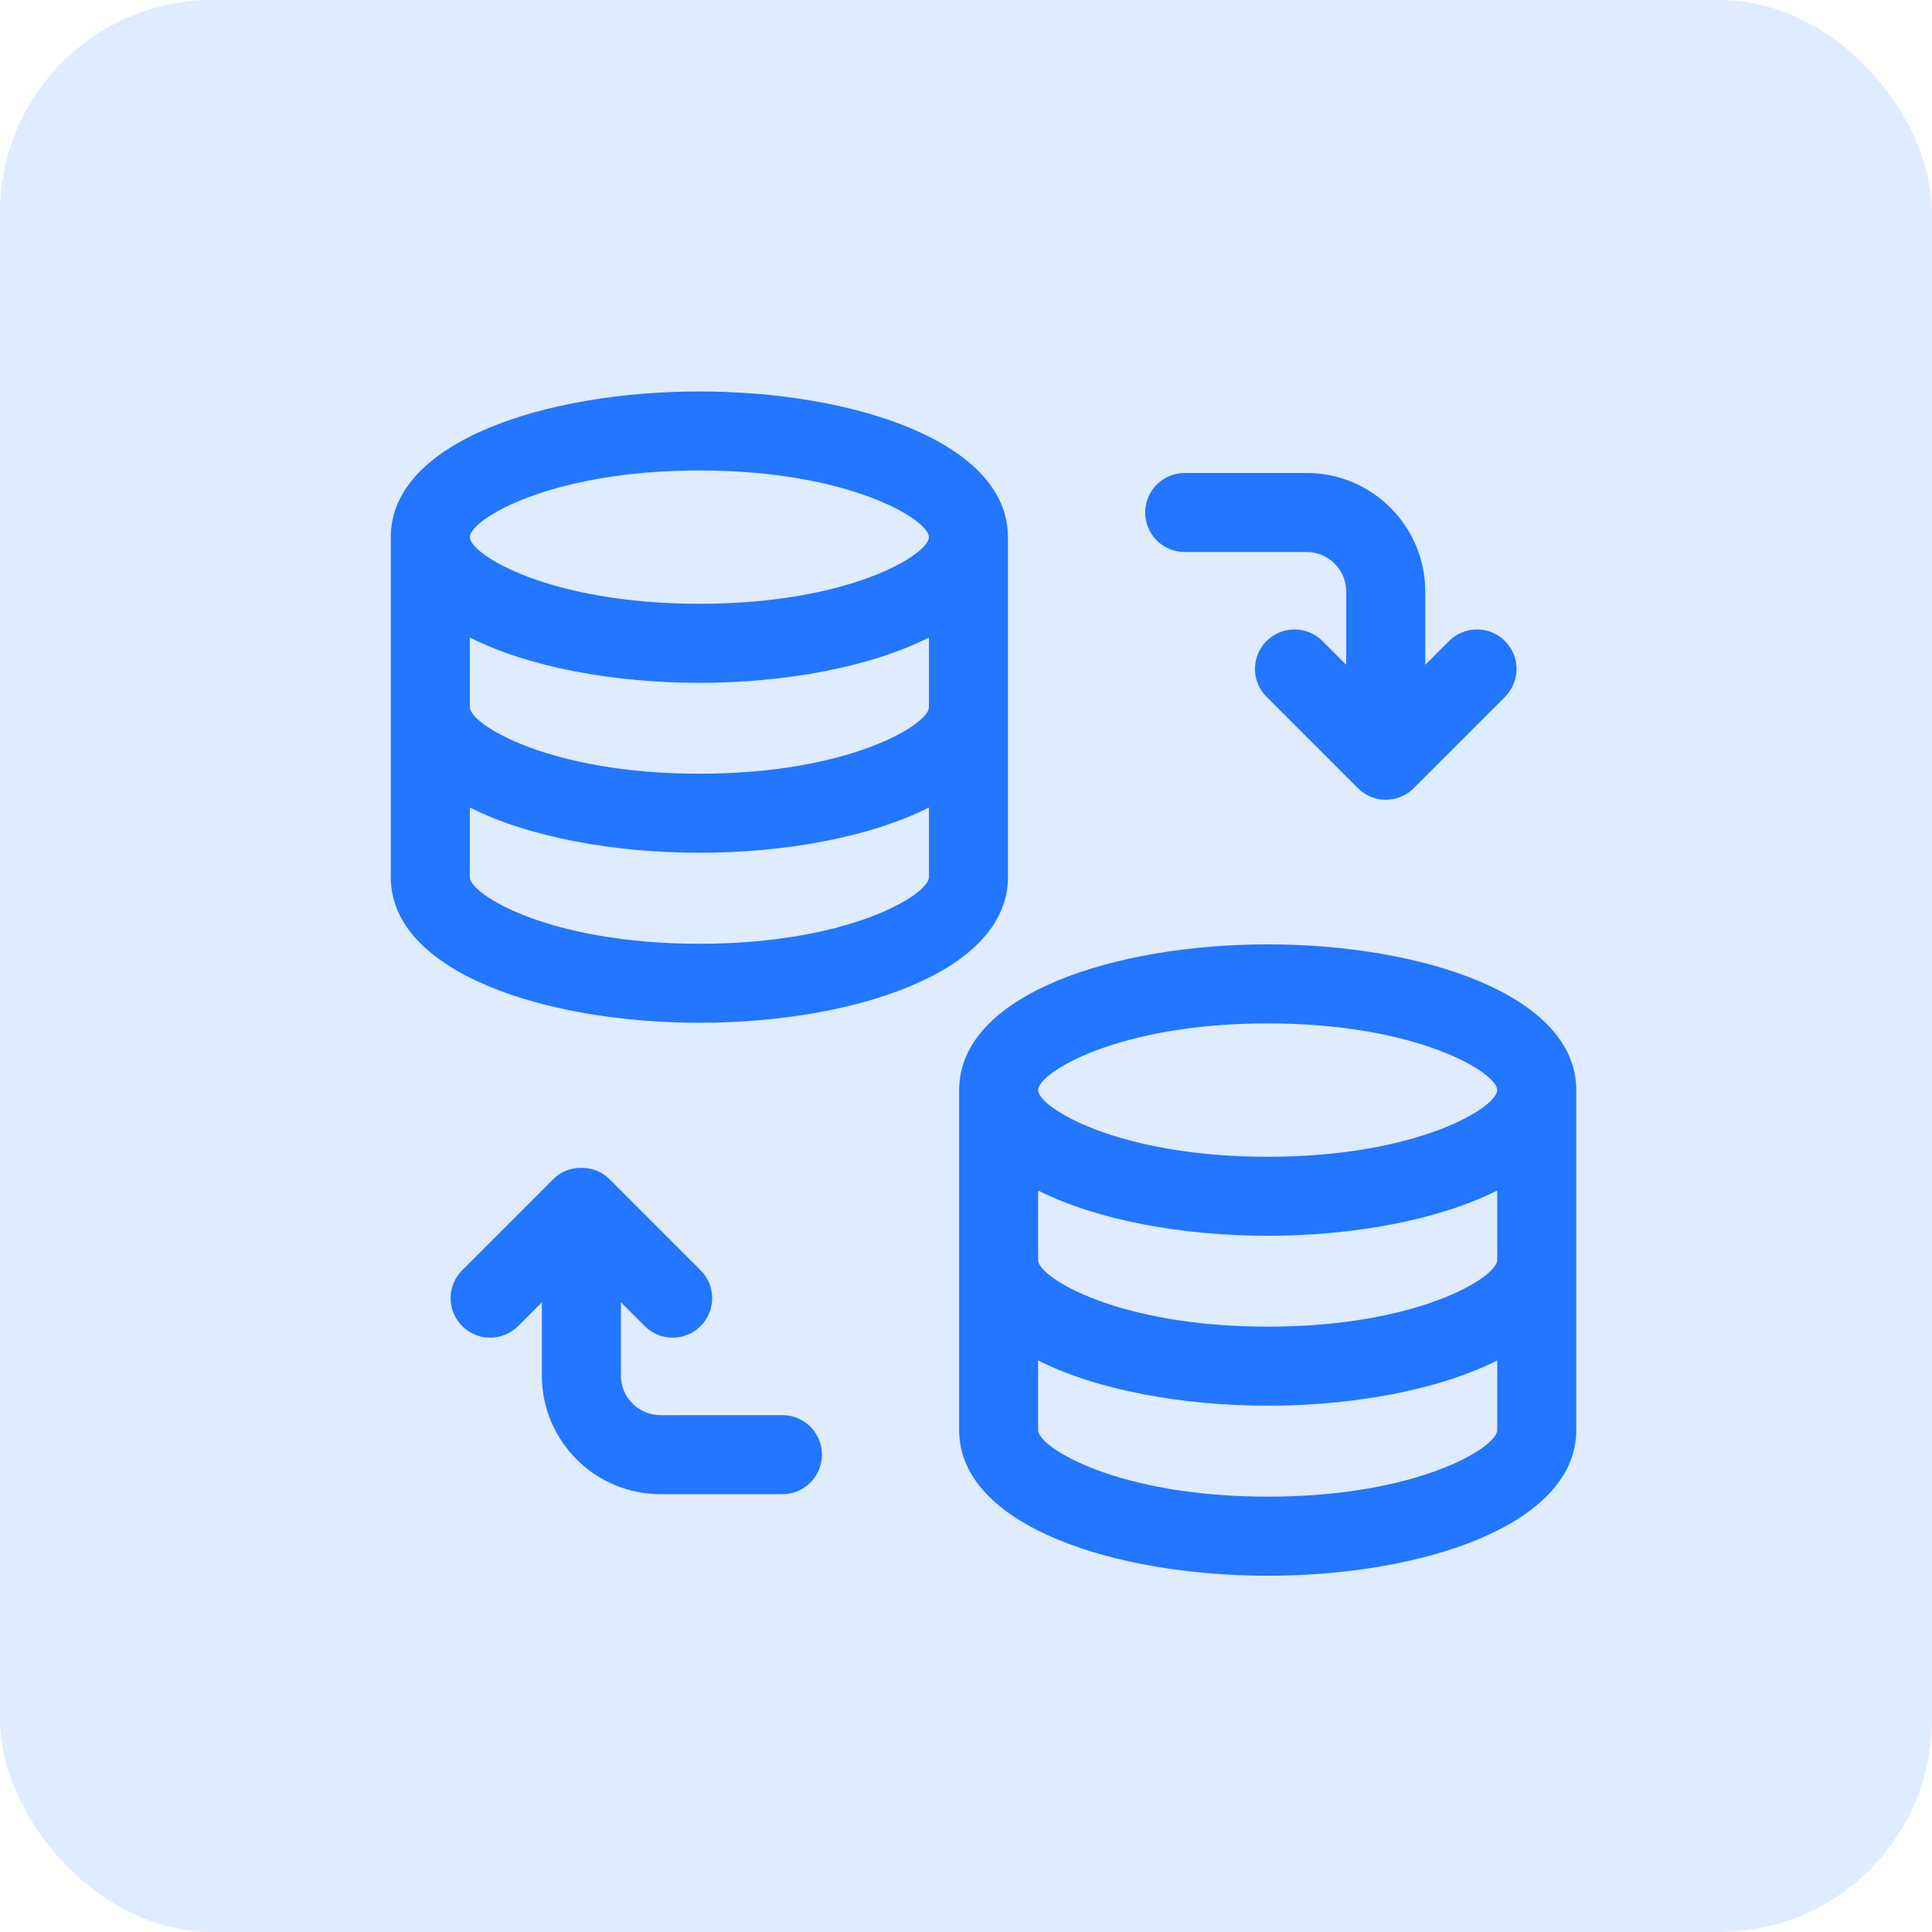 <svg width="55" height="55" viewBox="0 0 55 55" fill="none" xmlns="http://www.w3.org/2000/svg">
<rect y="0" width="55" height="55" rx="6.053" fill="#DFEBFF"/>
<path d="M44.873 31.03C44.87 28.308 40.453 26.884 36.089 26.884C31.725 26.884 27.307 28.307 27.305 31.03V35.872V40.712C27.305 43.434 31.724 44.858 36.09 44.858C40.456 44.858 44.873 43.433 44.873 40.711V35.87V31.03ZM42.623 35.87C42.623 36.359 40.376 37.767 36.088 37.767C31.799 37.767 29.552 36.359 29.552 35.87V33.891C31.243 34.742 33.671 35.18 36.088 35.18C38.504 35.18 40.932 34.741 42.623 33.891V35.87ZM36.088 29.134C40.376 29.134 42.623 30.544 42.623 31.032C42.623 31.52 40.376 32.931 36.088 32.931C31.799 32.931 29.552 31.52 29.552 31.032C29.552 30.544 31.8 29.134 36.088 29.134ZM36.088 42.607C31.799 42.607 29.552 41.199 29.552 40.711V38.729C31.243 39.58 33.671 40.017 36.088 40.017C38.504 40.017 40.932 39.58 42.623 38.729V40.711C42.623 41.199 40.376 42.607 36.088 42.607Z" fill="#2276FF"/>
<path d="M28.694 24.971V20.131V15.291C28.693 12.568 24.274 11.144 19.91 11.144C15.546 11.144 11.126 12.568 11.125 15.29V20.13V24.97C11.125 27.692 15.544 29.116 19.91 29.116C24.276 29.116 28.694 27.693 28.694 24.971ZM13.375 18.149C15.066 19.001 17.494 19.439 19.91 19.439C22.327 19.439 24.754 19 26.445 18.149V20.131C26.445 20.618 24.199 22.026 19.91 22.026C15.622 22.026 13.375 20.618 13.375 20.131V18.149ZM19.91 13.393C24.199 13.393 26.445 14.803 26.445 15.291C26.445 15.779 24.198 17.189 19.91 17.189C15.623 17.189 13.375 15.779 13.375 15.291C13.375 14.803 15.622 13.393 19.91 13.393ZM13.375 24.971V22.988C15.066 23.839 17.494 24.276 19.91 24.276C22.327 24.276 24.754 23.839 26.445 22.988V24.971C26.445 25.459 24.199 26.867 19.91 26.867C15.622 26.867 13.375 25.459 13.375 24.971Z" fill="#2276FF"/>
<path d="M22.274 40.286H18.801C18.181 40.286 17.676 39.782 17.676 39.161V37.074L18.353 37.751C18.573 37.971 18.861 38.081 19.149 38.081C19.437 38.081 19.725 37.971 19.944 37.751C20.384 37.312 20.384 36.601 19.944 36.161L17.346 33.562C16.924 33.14 16.177 33.14 15.756 33.562L13.158 36.161C12.718 36.601 12.718 37.312 13.158 37.751C13.598 38.191 14.309 38.191 14.749 37.751L15.426 37.074V39.161C15.426 41.022 16.94 42.536 18.801 42.536H22.273C22.894 42.536 23.398 42.033 23.398 41.411C23.398 40.789 22.895 40.286 22.274 40.286Z" fill="#2276FF"/>
<path d="M33.727 15.715H37.199C37.82 15.715 38.324 16.22 38.324 16.84V18.926L37.647 18.248C37.207 17.809 36.496 17.809 36.056 18.248C35.617 18.687 35.617 19.399 36.056 19.839L38.654 22.437C38.866 22.648 39.15 22.767 39.449 22.767C39.749 22.767 40.034 22.648 40.245 22.437L42.842 19.839C43.282 19.399 43.282 18.687 42.842 18.248C42.403 17.809 41.692 17.809 41.252 18.248L40.574 18.926V16.84C40.574 14.979 39.06 13.465 37.199 13.465H33.727C33.104 13.465 32.602 13.969 32.602 14.59C32.602 15.211 33.104 15.715 33.727 15.715Z" fill="#2276FF"/>
</svg>
